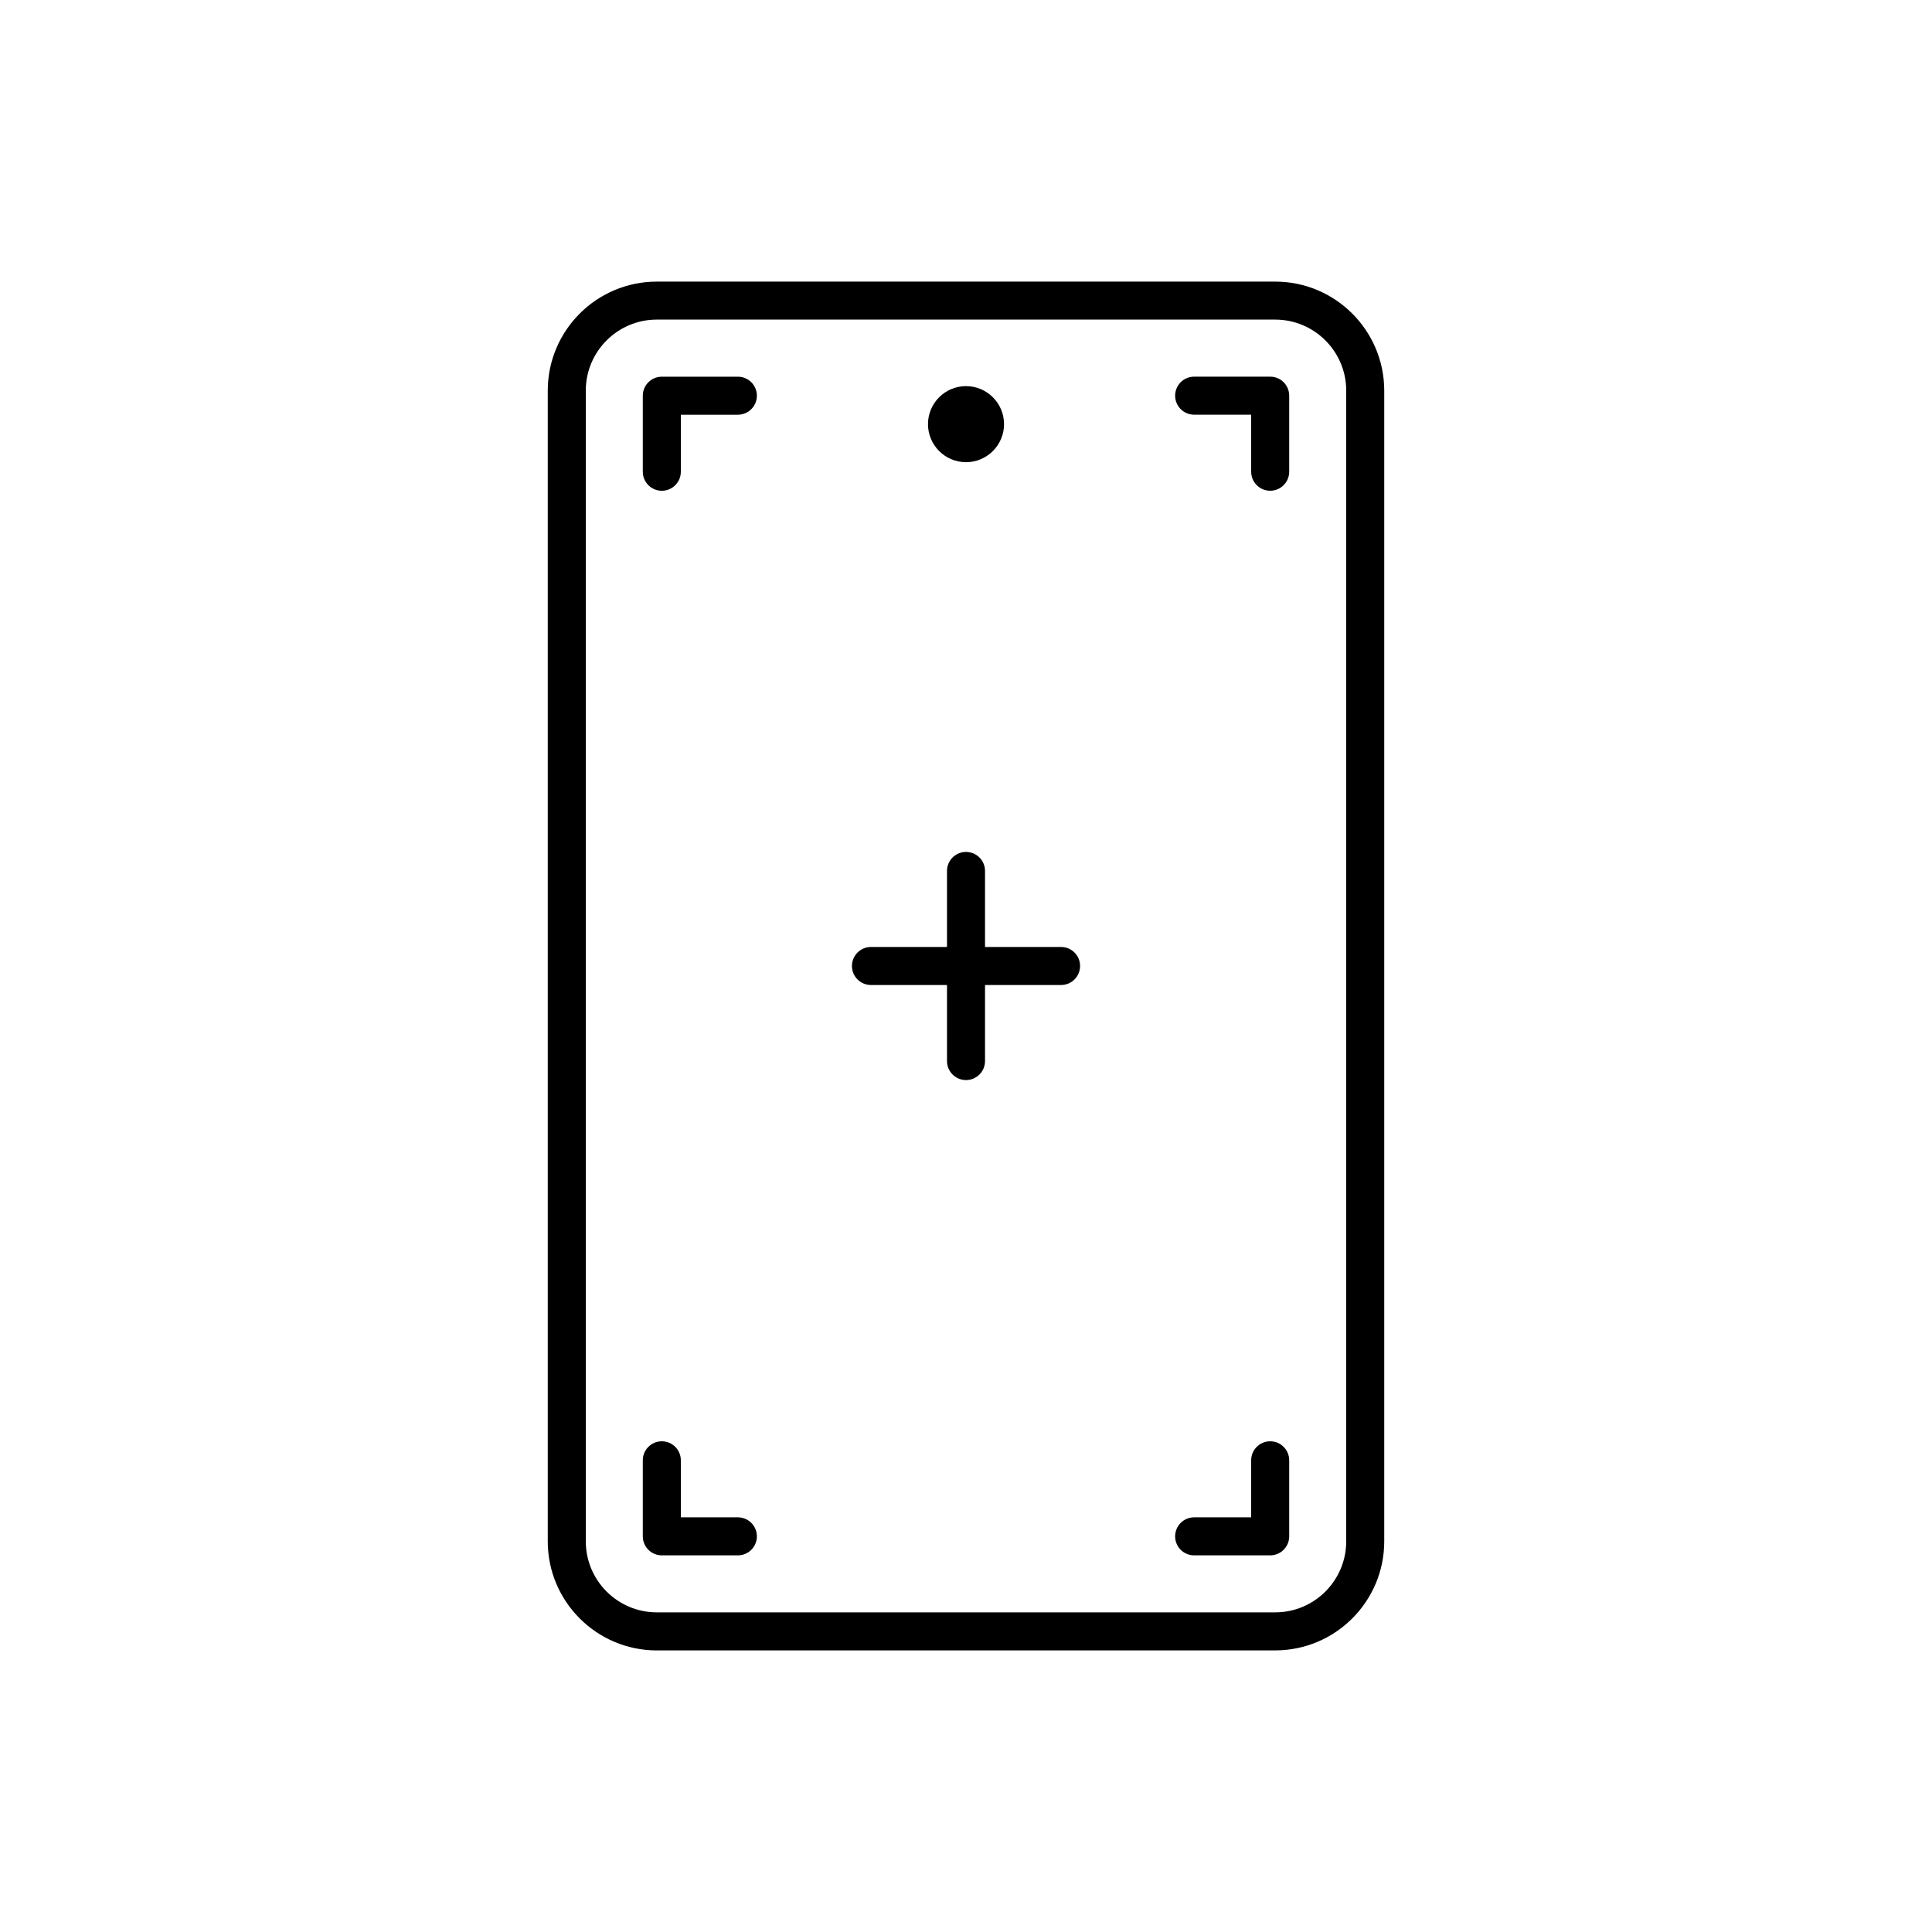 <?xml version="1.0" encoding="UTF-8"?>
<!-- Uploaded to: SVG Repo, www.svgrepo.com, Generator: SVG Repo Mixer Tools -->
<svg fill="#000000" width="800px" height="800px" version="1.1" viewBox="144 144 512 512" xmlns="http://www.w3.org/2000/svg">
 <path d="m318.05 581.37h163.9c15.93 0 28.887-12.961 28.887-28.891v-304.96c0-15.93-12.957-28.887-28.887-28.887h-163.9c-15.926 0-28.887 12.957-28.887 28.887v304.97c0 15.926 12.961 28.887 28.887 28.887zm-18.809-333.86c0-10.375 8.438-18.812 18.809-18.812h163.9c10.375 0 18.812 8.438 18.812 18.812v304.97c0 10.371-8.438 18.809-18.812 18.809h-163.9c-10.371 0-18.809-8.438-18.809-18.812zm90.684 8.898c0-5.559 4.519-10.078 10.078-10.078s10.078 4.519 10.078 10.078c0 5.559-4.519 10.078-10.078 10.078-5.559-0.004-10.078-4.523-10.078-10.078zm-20.152 143.59c0-2.781 2.254-5.039 5.039-5.039h20.152v-20.152c0-2.781 2.254-5.039 5.039-5.039 2.781 0 5.039 2.254 5.039 5.039v20.152h20.152c2.781 0 5.039 2.254 5.039 5.039 0 2.781-2.254 5.039-5.039 5.039h-20.152v20.152c0 2.781-2.254 5.039-5.039 5.039-2.781 0-5.039-2.254-5.039-5.039v-20.152h-20.152c-2.781-0.004-5.039-2.258-5.039-5.039zm85.648-151.14c0-2.781 2.254-5.039 5.039-5.039h20.152c2.781 0 5.039 2.254 5.039 5.039v20.152c0 2.781-2.254 5.039-5.039 5.039-2.781 0-5.039-2.254-5.039-5.039v-15.113h-15.113c-2.785 0-5.039-2.258-5.039-5.039zm-141.07 302.29v-20.152c0-2.781 2.254-5.039 5.039-5.039 2.781 0 5.039 2.254 5.039 5.039v15.113h15.113c2.781 0 5.039 2.254 5.039 5.039 0 2.781-2.254 5.039-5.039 5.039h-20.152c-2.785 0-5.039-2.258-5.039-5.039zm141.07 0c0-2.781 2.254-5.039 5.039-5.039h15.113v-15.113c0-2.781 2.254-5.039 5.039-5.039 2.781 0 5.039 2.254 5.039 5.039v20.152c0 2.781-2.254 5.039-5.039 5.039h-20.152c-2.785 0-5.039-2.258-5.039-5.039zm-141.07-282.13v-20.152c0-2.781 2.254-5.039 5.039-5.039h20.152c2.781 0 5.039 2.254 5.039 5.039 0 2.781-2.254 5.039-5.039 5.039h-15.113v15.113c0 2.781-2.254 5.039-5.039 5.039s-5.039-2.258-5.039-5.039z"/>
</svg>